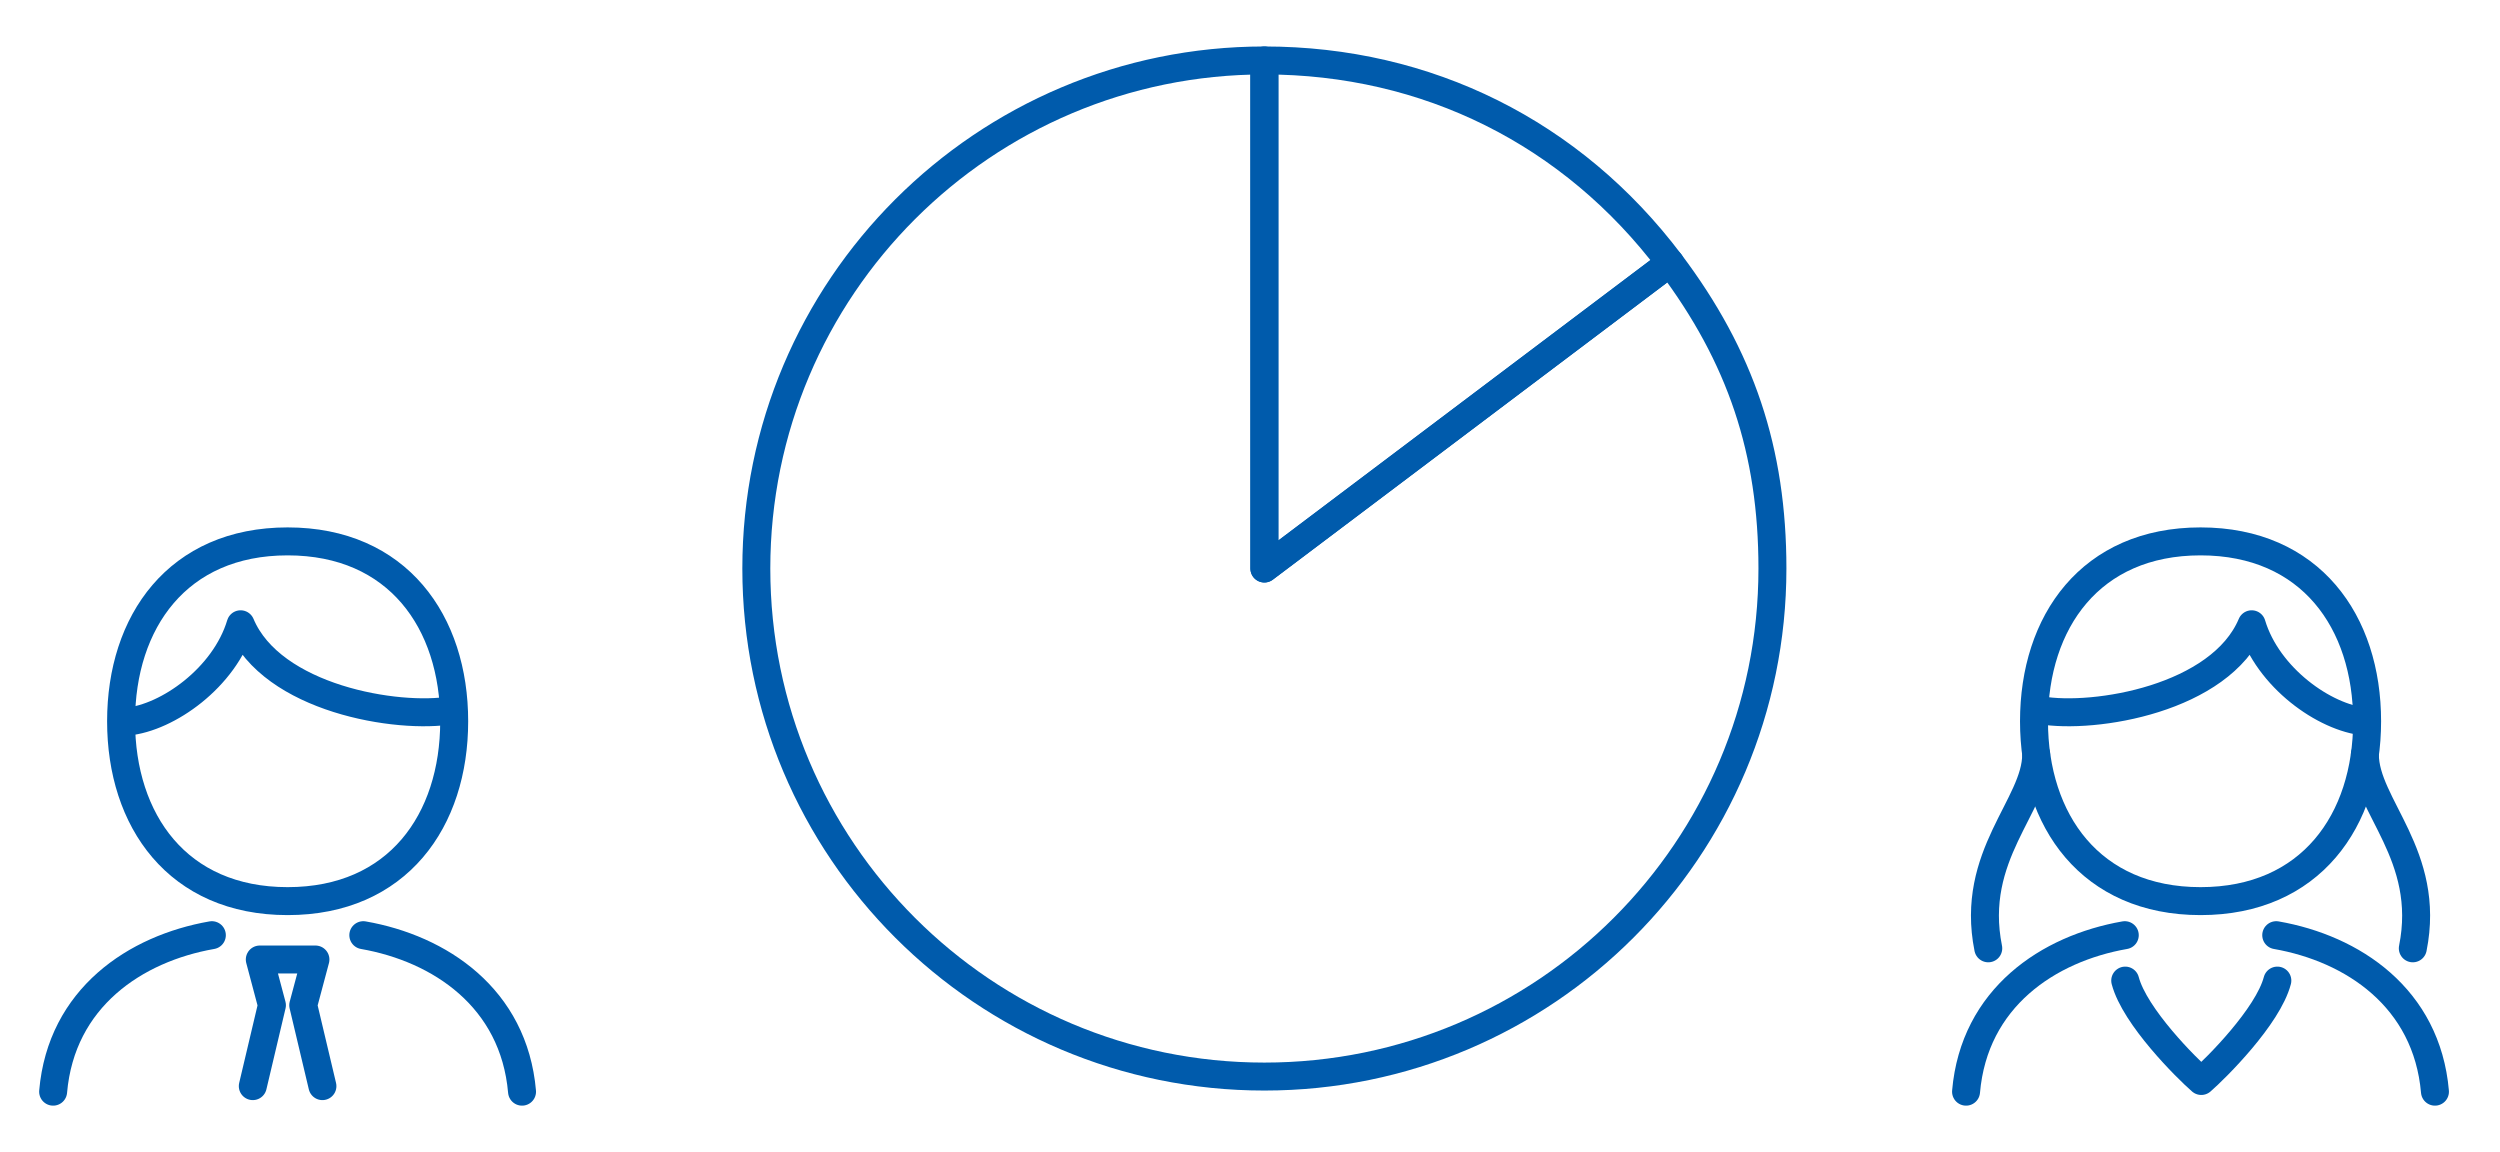 <?xml version="1.0" encoding="UTF-8"?>
<svg id="_レイヤー_1" data-name="レイヤー_1" xmlns="http://www.w3.org/2000/svg" viewBox="0 0 447 206">
  <defs>
    <style>
      .cls-1 {
        fill: none;
        stroke: #005bac;
        stroke-linecap: round;
        stroke-linejoin: round;
        stroke-width: 5px;
      }
    </style>
  </defs>
  <g>
    <path class="cls-1" d="M81.21,128.96c0,17.76-10.1,32.16-29.78,32.16s-29.78-14.4-29.78-32.16,10.1-32.16,29.78-32.16,29.78,14.4,29.78,32.16Z"/>
    <path class="cls-1" d="M22.78,129.02c7.16-.68,17.37-7.84,20.24-17.4,5.6,13.31,28.09,17.04,37.78,15.36"/>
    <path class="cls-1" d="M37.88,167.21c-13.67,2.39-26.92,11.18-28.38,27.98"/>
    <polyline class="cls-1" points="57.65 194.2 54.22 179.73 56.4 171.56 51.42 171.56 46.45 171.56 48.62 179.73 45.2 194.2"/>
    <path class="cls-1" d="M64.96,167.21c13.67,2.39,26.92,11.18,28.38,27.98"/>
  </g>
  <g>
    <g>
      <path class="cls-1" d="M379.91,167.21c-13.67,2.39-26.92,11.18-28.38,27.98"/>
      <path class="cls-1" d="M406.99,167.21c13.67,2.39,26.92,11.18,28.38,27.98"/>
    </g>
    <path class="cls-1" d="M423.24,128.96c0,17.76-10.1,32.16-29.78,32.16s-29.78-14.4-29.78-32.16,10.1-32.16,29.78-32.16,29.78,14.4,29.78,32.16Z"/>
    <path class="cls-1" d="M422.84,129.02c-7.16-.68-17.37-7.84-20.24-17.4-5.6,13.31-28.09,17.04-37.78,15.36"/>
    <path class="cls-1" d="M364.07,134.9c0,9.08-11.92,18-8.57,34.66"/>
    <path class="cls-1" d="M422.84,134.9c0,9.08,11.92,18,8.57,34.66"/>
    <path class="cls-1" d="M407.19,175.33c-1.69,6.43-10.98,15.68-13.6,17.95-2.63-2.28-11.91-11.52-13.6-17.95"/>
  </g>
  <g>
    <path class="cls-1" d="M226.07,101.65l72.55-54.67c-17.51-23.24-43.45-36.17-72.55-36.17v90.84Z"/>
    <path class="cls-1" d="M226.07,101.65V10.81c-50.17,0-90.84,40.67-90.84,90.84s40.67,90.84,90.84,90.84c50.17,0,90.84-40.67,90.84-90.84,0-21.02-5.64-37.88-18.29-54.67l-72.55,54.67Z"/>
  </g>
</svg>
